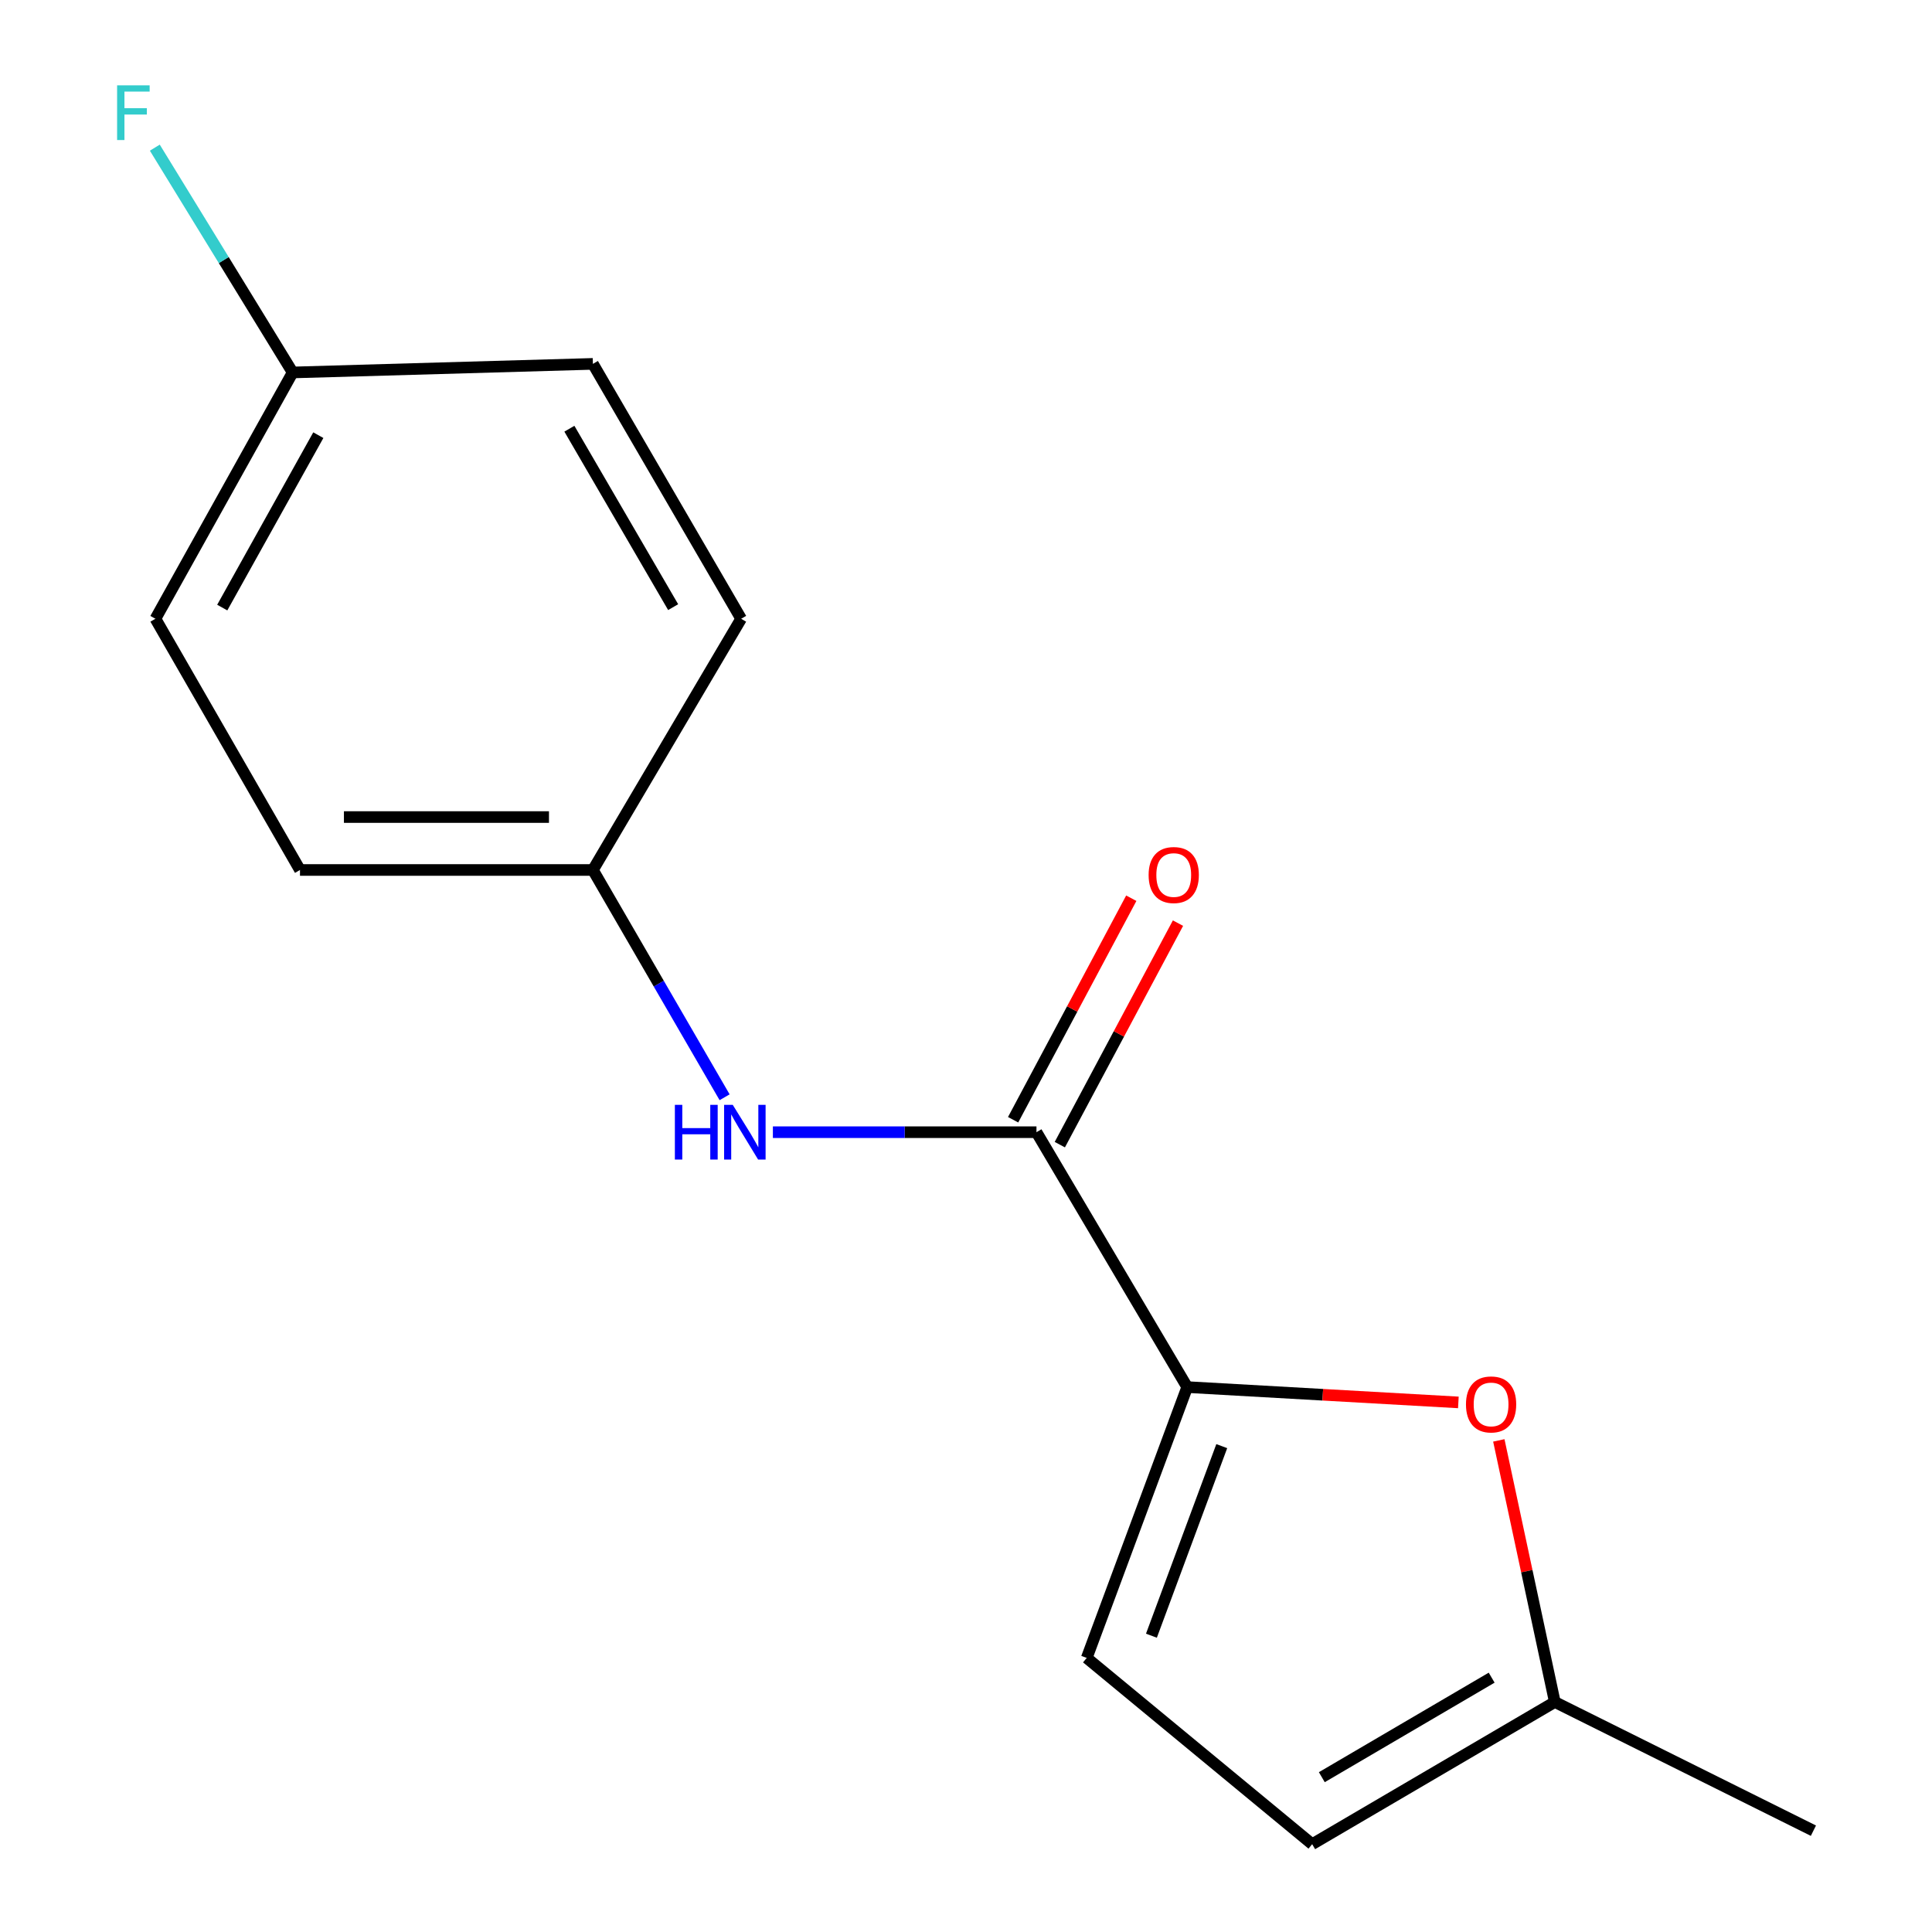 <?xml version='1.0' encoding='iso-8859-1'?>
<svg version='1.1' baseProfile='full'
              xmlns='http://www.w3.org/2000/svg'
                      xmlns:rdkit='http://www.rdkit.org/xml'
                      xmlns:xlink='http://www.w3.org/1999/xlink'
                  xml:space='preserve'
width='1000px' height='1000px' viewBox='0 0 1000 1000'>
<!-- END OF HEADER -->
<rect style='opacity:1.0;fill:#FFFFFF;stroke:none' width='1000' height='1000' x='0' y='0'> </rect>
<path class='bond-0' d='M 614.496,717.956 L 536.475,586.024' style='fill:none;fill-rule:evenodd;stroke:#000000;stroke-width:6px;stroke-linecap:butt;stroke-linejoin:miter;stroke-opacity:1' />
<path class='bond-1' d='M 614.496,717.956 L 684.671,721.922' style='fill:none;fill-rule:evenodd;stroke:#000000;stroke-width:6px;stroke-linecap:butt;stroke-linejoin:miter;stroke-opacity:1' />
<path class='bond-1' d='M 684.671,721.922 L 754.847,725.888' style='fill:none;fill-rule:evenodd;stroke:#FF0000;stroke-width:6px;stroke-linecap:butt;stroke-linejoin:miter;stroke-opacity:1' />
<path class='bond-2' d='M 614.496,717.956 L 562.487,858.138' style='fill:none;fill-rule:evenodd;stroke:#000000;stroke-width:6px;stroke-linecap:butt;stroke-linejoin:miter;stroke-opacity:1' />
<path class='bond-2' d='M 632.381,748.513 L 595.974,846.641' style='fill:none;fill-rule:evenodd;stroke:#000000;stroke-width:6px;stroke-linecap:butt;stroke-linejoin:miter;stroke-opacity:1' />
<path class='bond-3' d='M 536.475,586.024 L 468.26,586.024' style='fill:none;fill-rule:evenodd;stroke:#000000;stroke-width:6px;stroke-linecap:butt;stroke-linejoin:miter;stroke-opacity:1' />
<path class='bond-3' d='M 468.26,586.024 L 400.045,586.024' style='fill:none;fill-rule:evenodd;stroke:#0000FF;stroke-width:6px;stroke-linecap:butt;stroke-linejoin:miter;stroke-opacity:1' />
<path class='bond-6' d='M 548.561,592.471 L 579.143,535.14' style='fill:none;fill-rule:evenodd;stroke:#000000;stroke-width:6px;stroke-linecap:butt;stroke-linejoin:miter;stroke-opacity:1' />
<path class='bond-6' d='M 579.143,535.14 L 609.725,477.809' style='fill:none;fill-rule:evenodd;stroke:#FF0000;stroke-width:6px;stroke-linecap:butt;stroke-linejoin:miter;stroke-opacity:1' />
<path class='bond-6' d='M 524.388,579.576 L 554.97,522.246' style='fill:none;fill-rule:evenodd;stroke:#000000;stroke-width:6px;stroke-linecap:butt;stroke-linejoin:miter;stroke-opacity:1' />
<path class='bond-6' d='M 554.97,522.246 L 585.552,464.915' style='fill:none;fill-rule:evenodd;stroke:#FF0000;stroke-width:6px;stroke-linecap:butt;stroke-linejoin:miter;stroke-opacity:1' />
<path class='bond-4' d='M 775.788,745.545 L 790.278,813.249' style='fill:none;fill-rule:evenodd;stroke:#FF0000;stroke-width:6px;stroke-linecap:butt;stroke-linejoin:miter;stroke-opacity:1' />
<path class='bond-4' d='M 790.278,813.249 L 804.769,880.954' style='fill:none;fill-rule:evenodd;stroke:#000000;stroke-width:6px;stroke-linecap:butt;stroke-linejoin:miter;stroke-opacity:1' />
<path class='bond-5' d='M 562.487,858.138 L 679.183,954.545' style='fill:none;fill-rule:evenodd;stroke:#000000;stroke-width:6px;stroke-linecap:butt;stroke-linejoin:miter;stroke-opacity:1' />
<path class='bond-7' d='M 375.054,567.942 L 340.971,509.122' style='fill:none;fill-rule:evenodd;stroke:#0000FF;stroke-width:6px;stroke-linecap:butt;stroke-linejoin:miter;stroke-opacity:1' />
<path class='bond-7' d='M 340.971,509.122 L 306.887,450.301' style='fill:none;fill-rule:evenodd;stroke:#000000;stroke-width:6px;stroke-linecap:butt;stroke-linejoin:miter;stroke-opacity:1' />
<path class='bond-14' d='M 804.769,880.954 L 938.619,947.559' style='fill:none;fill-rule:evenodd;stroke:#000000;stroke-width:6px;stroke-linecap:butt;stroke-linejoin:miter;stroke-opacity:1' />
<path class='bond-15' d='M 804.769,880.954 L 679.183,954.545' style='fill:none;fill-rule:evenodd;stroke:#000000;stroke-width:6px;stroke-linecap:butt;stroke-linejoin:miter;stroke-opacity:1' />
<path class='bond-15' d='M 772.079,868.355 L 684.17,919.869' style='fill:none;fill-rule:evenodd;stroke:#000000;stroke-width:6px;stroke-linecap:butt;stroke-linejoin:miter;stroke-opacity:1' />
<path class='bond-10' d='M 306.887,450.301 L 155.274,450.301' style='fill:none;fill-rule:evenodd;stroke:#000000;stroke-width:6px;stroke-linecap:butt;stroke-linejoin:miter;stroke-opacity:1' />
<path class='bond-10' d='M 284.145,422.904 L 178.016,422.904' style='fill:none;fill-rule:evenodd;stroke:#000000;stroke-width:6px;stroke-linecap:butt;stroke-linejoin:miter;stroke-opacity:1' />
<path class='bond-11' d='M 306.887,450.301 L 383.614,320.272' style='fill:none;fill-rule:evenodd;stroke:#000000;stroke-width:6px;stroke-linecap:butt;stroke-linejoin:miter;stroke-opacity:1' />
<path class='bond-8' d='M 151.484,192.784 L 80.45,320.272' style='fill:none;fill-rule:evenodd;stroke:#000000;stroke-width:6px;stroke-linecap:butt;stroke-linejoin:miter;stroke-opacity:1' />
<path class='bond-8' d='M 164.762,225.242 L 115.038,314.484' style='fill:none;fill-rule:evenodd;stroke:#000000;stroke-width:6px;stroke-linecap:butt;stroke-linejoin:miter;stroke-opacity:1' />
<path class='bond-9' d='M 151.484,192.784 L 115.81,134.606' style='fill:none;fill-rule:evenodd;stroke:#000000;stroke-width:6px;stroke-linecap:butt;stroke-linejoin:miter;stroke-opacity:1' />
<path class='bond-9' d='M 115.81,134.606 L 80.135,76.428' style='fill:none;fill-rule:evenodd;stroke:#33CCCC;stroke-width:6px;stroke-linecap:butt;stroke-linejoin:miter;stroke-opacity:1' />
<path class='bond-16' d='M 151.484,192.784 L 306.887,188.339' style='fill:none;fill-rule:evenodd;stroke:#000000;stroke-width:6px;stroke-linecap:butt;stroke-linejoin:miter;stroke-opacity:1' />
<path class='bond-12' d='M 155.274,450.301 L 80.45,320.272' style='fill:none;fill-rule:evenodd;stroke:#000000;stroke-width:6px;stroke-linecap:butt;stroke-linejoin:miter;stroke-opacity:1' />
<path class='bond-13' d='M 383.614,320.272 L 306.887,188.339' style='fill:none;fill-rule:evenodd;stroke:#000000;stroke-width:6px;stroke-linecap:butt;stroke-linejoin:miter;stroke-opacity:1' />
<path class='bond-13' d='M 348.422,314.255 L 294.713,221.902' style='fill:none;fill-rule:evenodd;stroke:#000000;stroke-width:6px;stroke-linecap:butt;stroke-linejoin:miter;stroke-opacity:1' />
<path  class='atom-2' d='M 758.786 726.925
Q 758.786 720.125, 762.146 716.325
Q 765.506 712.525, 771.786 712.525
Q 778.066 712.525, 781.426 716.325
Q 784.786 720.125, 784.786 726.925
Q 784.786 733.805, 781.386 737.725
Q 777.986 741.605, 771.786 741.605
Q 765.546 741.605, 762.146 737.725
Q 758.786 733.845, 758.786 726.925
M 771.786 738.405
Q 776.106 738.405, 778.426 735.525
Q 780.786 732.605, 780.786 726.925
Q 780.786 721.365, 778.426 718.565
Q 776.106 715.725, 771.786 715.725
Q 767.466 715.725, 765.106 718.525
Q 762.786 721.325, 762.786 726.925
Q 762.786 732.645, 765.106 735.525
Q 767.466 738.405, 771.786 738.405
' fill='#FF0000'/>
<path  class='atom-4' d='M 349.312 571.864
L 353.152 571.864
L 353.152 583.904
L 367.632 583.904
L 367.632 571.864
L 371.472 571.864
L 371.472 600.184
L 367.632 600.184
L 367.632 587.104
L 353.152 587.104
L 353.152 600.184
L 349.312 600.184
L 349.312 571.864
' fill='#0000FF'/>
<path  class='atom-4' d='M 379.272 571.864
L 388.552 586.864
Q 389.472 588.344, 390.952 591.024
Q 392.432 593.704, 392.512 593.864
L 392.512 571.864
L 396.272 571.864
L 396.272 600.184
L 392.392 600.184
L 382.432 583.784
Q 381.272 581.864, 380.032 579.664
Q 378.832 577.464, 378.472 576.784
L 378.472 600.184
L 374.792 600.184
L 374.792 571.864
L 379.272 571.864
' fill='#0000FF'/>
<path  class='atom-7' d='M 594.525 452.908
Q 594.525 446.108, 597.885 442.308
Q 601.245 438.508, 607.525 438.508
Q 613.805 438.508, 617.165 442.308
Q 620.525 446.108, 620.525 452.908
Q 620.525 459.788, 617.125 463.708
Q 613.725 467.588, 607.525 467.588
Q 601.285 467.588, 597.885 463.708
Q 594.525 459.828, 594.525 452.908
M 607.525 464.388
Q 611.845 464.388, 614.165 461.508
Q 616.525 458.588, 616.525 452.908
Q 616.525 447.348, 614.165 444.548
Q 611.845 441.708, 607.525 441.708
Q 603.205 441.708, 600.845 444.508
Q 598.525 447.308, 598.525 452.908
Q 598.525 458.628, 600.845 461.508
Q 603.205 464.388, 607.525 464.388
' fill='#FF0000'/>
<path  class='atom-10' d='M 60.614 44.165
L 77.454 44.165
L 77.454 47.405
L 64.414 47.405
L 64.414 56.005
L 76.014 56.005
L 76.014 59.285
L 64.414 59.285
L 64.414 72.485
L 60.614 72.485
L 60.614 44.165
' fill='#33CCCC'/>
</svg>
